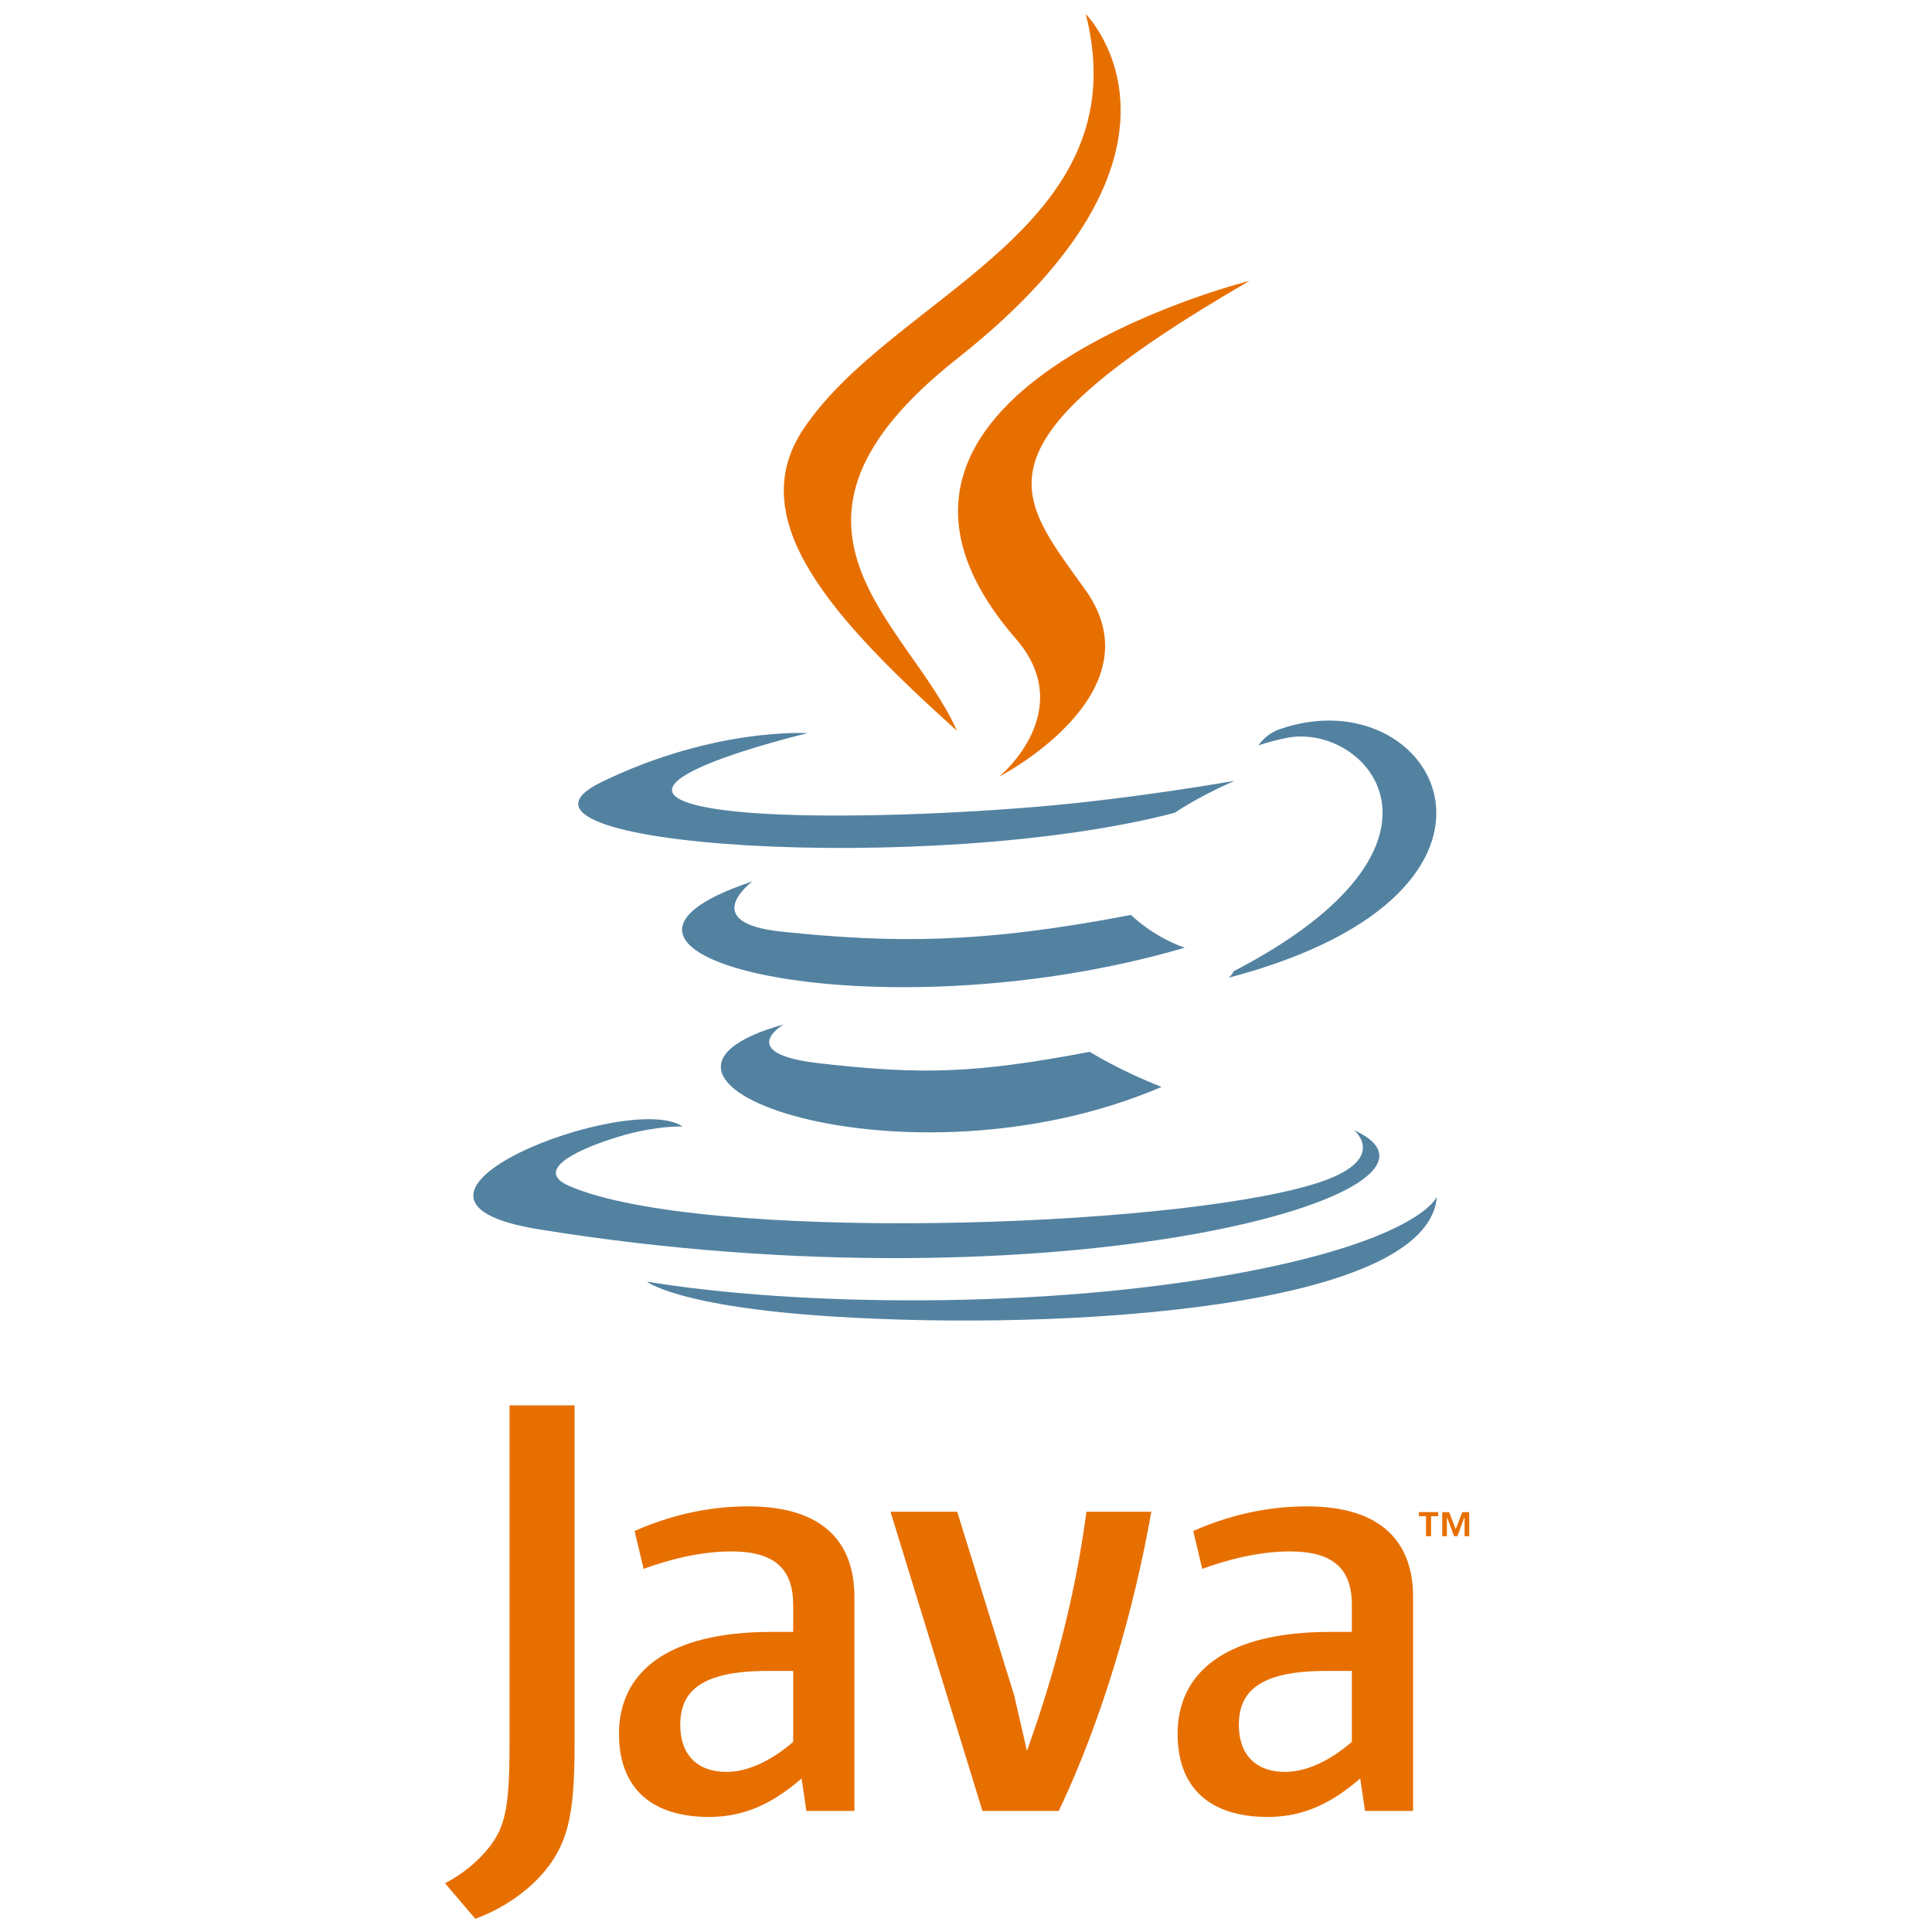 <svg width="71" height="71" viewBox="0 0 71 71" fill="none" xmlns="http://www.w3.org/2000/svg">
<g clip-path="url(#clip0_1056_67136)">
<path d="M52.406 55.718H52.143V55.57H52.852V55.718H52.59V56.454H52.406V55.718ZM53.822 55.756H53.818L53.557 56.454H53.437L53.178 55.756H53.174V56.454H53.001V55.571H53.256L53.497 56.196L53.737 55.571H53.992V56.454H53.822L53.822 55.756Z" fill="#E76F00"/>
<path d="M28.799 37.647C28.799 37.647 26.964 38.714 30.105 39.075C33.909 39.509 35.854 39.447 40.047 38.654C40.047 38.654 41.149 39.345 42.688 39.943C33.289 43.972 21.417 39.71 28.799 37.647ZM27.651 32.391C27.651 32.391 25.593 33.914 28.735 34.239C32.8 34.658 36.009 34.693 41.563 33.623C41.563 33.623 42.331 34.402 43.539 34.828C32.175 38.151 19.518 35.09 27.651 32.391Z" fill="#5382A1"/>
<path d="M37.331 23.473C39.647 26.139 36.723 28.539 36.723 28.539C36.723 28.539 42.603 25.503 39.903 21.702C37.38 18.157 35.446 16.395 45.917 10.322C45.917 10.322 29.481 14.427 37.331 23.473Z" fill="#E76F00"/>
<path d="M49.763 41.535C49.763 41.535 51.121 42.654 48.268 43.52C42.843 45.163 25.688 45.659 20.922 43.585C19.209 42.84 22.422 41.806 23.432 41.589C24.486 41.36 25.088 41.403 25.088 41.403C23.183 40.061 12.774 44.038 19.801 45.177C38.965 48.285 54.734 43.778 49.763 41.535ZM29.681 26.944C29.681 26.944 20.955 29.017 26.591 29.77C28.971 30.088 33.715 30.016 38.133 29.646C41.745 29.341 45.371 28.694 45.371 28.694C45.371 28.694 44.097 29.239 43.176 29.868C34.315 32.199 17.197 31.114 22.125 28.73C26.292 26.716 29.681 26.944 29.681 26.944ZM45.335 35.694C54.343 31.013 50.178 26.515 47.271 27.121C46.558 27.269 46.24 27.398 46.24 27.398C46.24 27.398 46.505 26.983 47.01 26.804C52.761 24.782 57.184 32.767 45.154 35.93C45.154 35.93 45.293 35.806 45.335 35.694Z" fill="#5382A1"/>
<path d="M39.903 0.518C39.903 0.518 44.892 5.508 35.172 13.182C27.377 19.337 33.394 22.847 35.168 26.858C30.619 22.752 27.279 19.139 29.52 15.775C32.807 10.838 41.916 8.445 39.903 0.518Z" fill="#E76F00"/>
<path d="M30.565 48.379C39.212 48.932 52.489 48.072 52.804 43.98C52.804 43.98 52.199 45.531 45.658 46.763C38.278 48.152 29.176 47.99 23.777 47.1C23.778 47.099 24.883 48.014 30.565 48.379Z" fill="#5382A1"/>
<path d="M29.149 64.012C28.333 64.719 27.472 65.116 26.699 65.116C25.595 65.116 24.999 64.455 24.999 63.393C24.999 62.245 25.638 61.406 28.201 61.406H29.149L29.149 64.012ZM31.4 66.551V58.691C31.4 56.682 30.255 55.358 27.493 55.358C25.881 55.358 24.469 55.756 23.321 56.263L23.653 57.655C24.556 57.323 25.726 57.014 26.874 57.014C28.465 57.014 29.149 57.655 29.149 58.979V59.972H28.355C24.49 59.972 22.747 61.473 22.747 63.724C22.747 65.668 23.896 66.772 26.059 66.772C27.45 66.772 28.488 66.198 29.458 65.358L29.634 66.551L31.4 66.551ZM38.911 66.551H36.104L32.726 55.557H35.177L37.273 62.312L37.739 64.343C38.8 61.406 39.55 58.426 39.925 55.557H42.31C41.671 59.177 40.521 63.151 38.911 66.551ZM49.68 64.012C48.862 64.719 48 65.116 47.226 65.116C46.125 65.116 45.527 64.455 45.527 63.393C45.527 62.245 46.167 61.406 48.73 61.406H49.68V64.012ZM51.93 66.551V58.691C51.93 56.682 50.782 55.358 48.024 55.358C46.411 55.358 44.998 55.756 43.851 56.263L44.182 57.655C45.086 57.323 46.258 57.014 47.405 57.014C48.994 57.014 49.68 57.655 49.68 58.979V59.972H48.884C45.019 59.972 43.276 61.473 43.276 63.724C43.276 65.668 44.424 66.772 46.587 66.772C47.978 66.772 49.016 66.198 49.987 65.358L50.164 66.551L51.93 66.551ZM20.279 68.418C19.637 69.355 18.601 70.096 17.467 70.515L16.355 69.208C17.219 68.765 17.96 68.049 18.304 67.382C18.601 66.79 18.725 66.026 18.725 64.198V51.647H21.116V64.026C21.116 66.469 20.92 67.456 20.279 68.418Z" fill="#E76F00"/>
</g>
<defs>
<clipPath id="clip0_1056_67136">
<rect width="69.998" height="69.998" fill="white" transform="translate(0.174 0.518)"/>
</clipPath>
</defs>
</svg>
